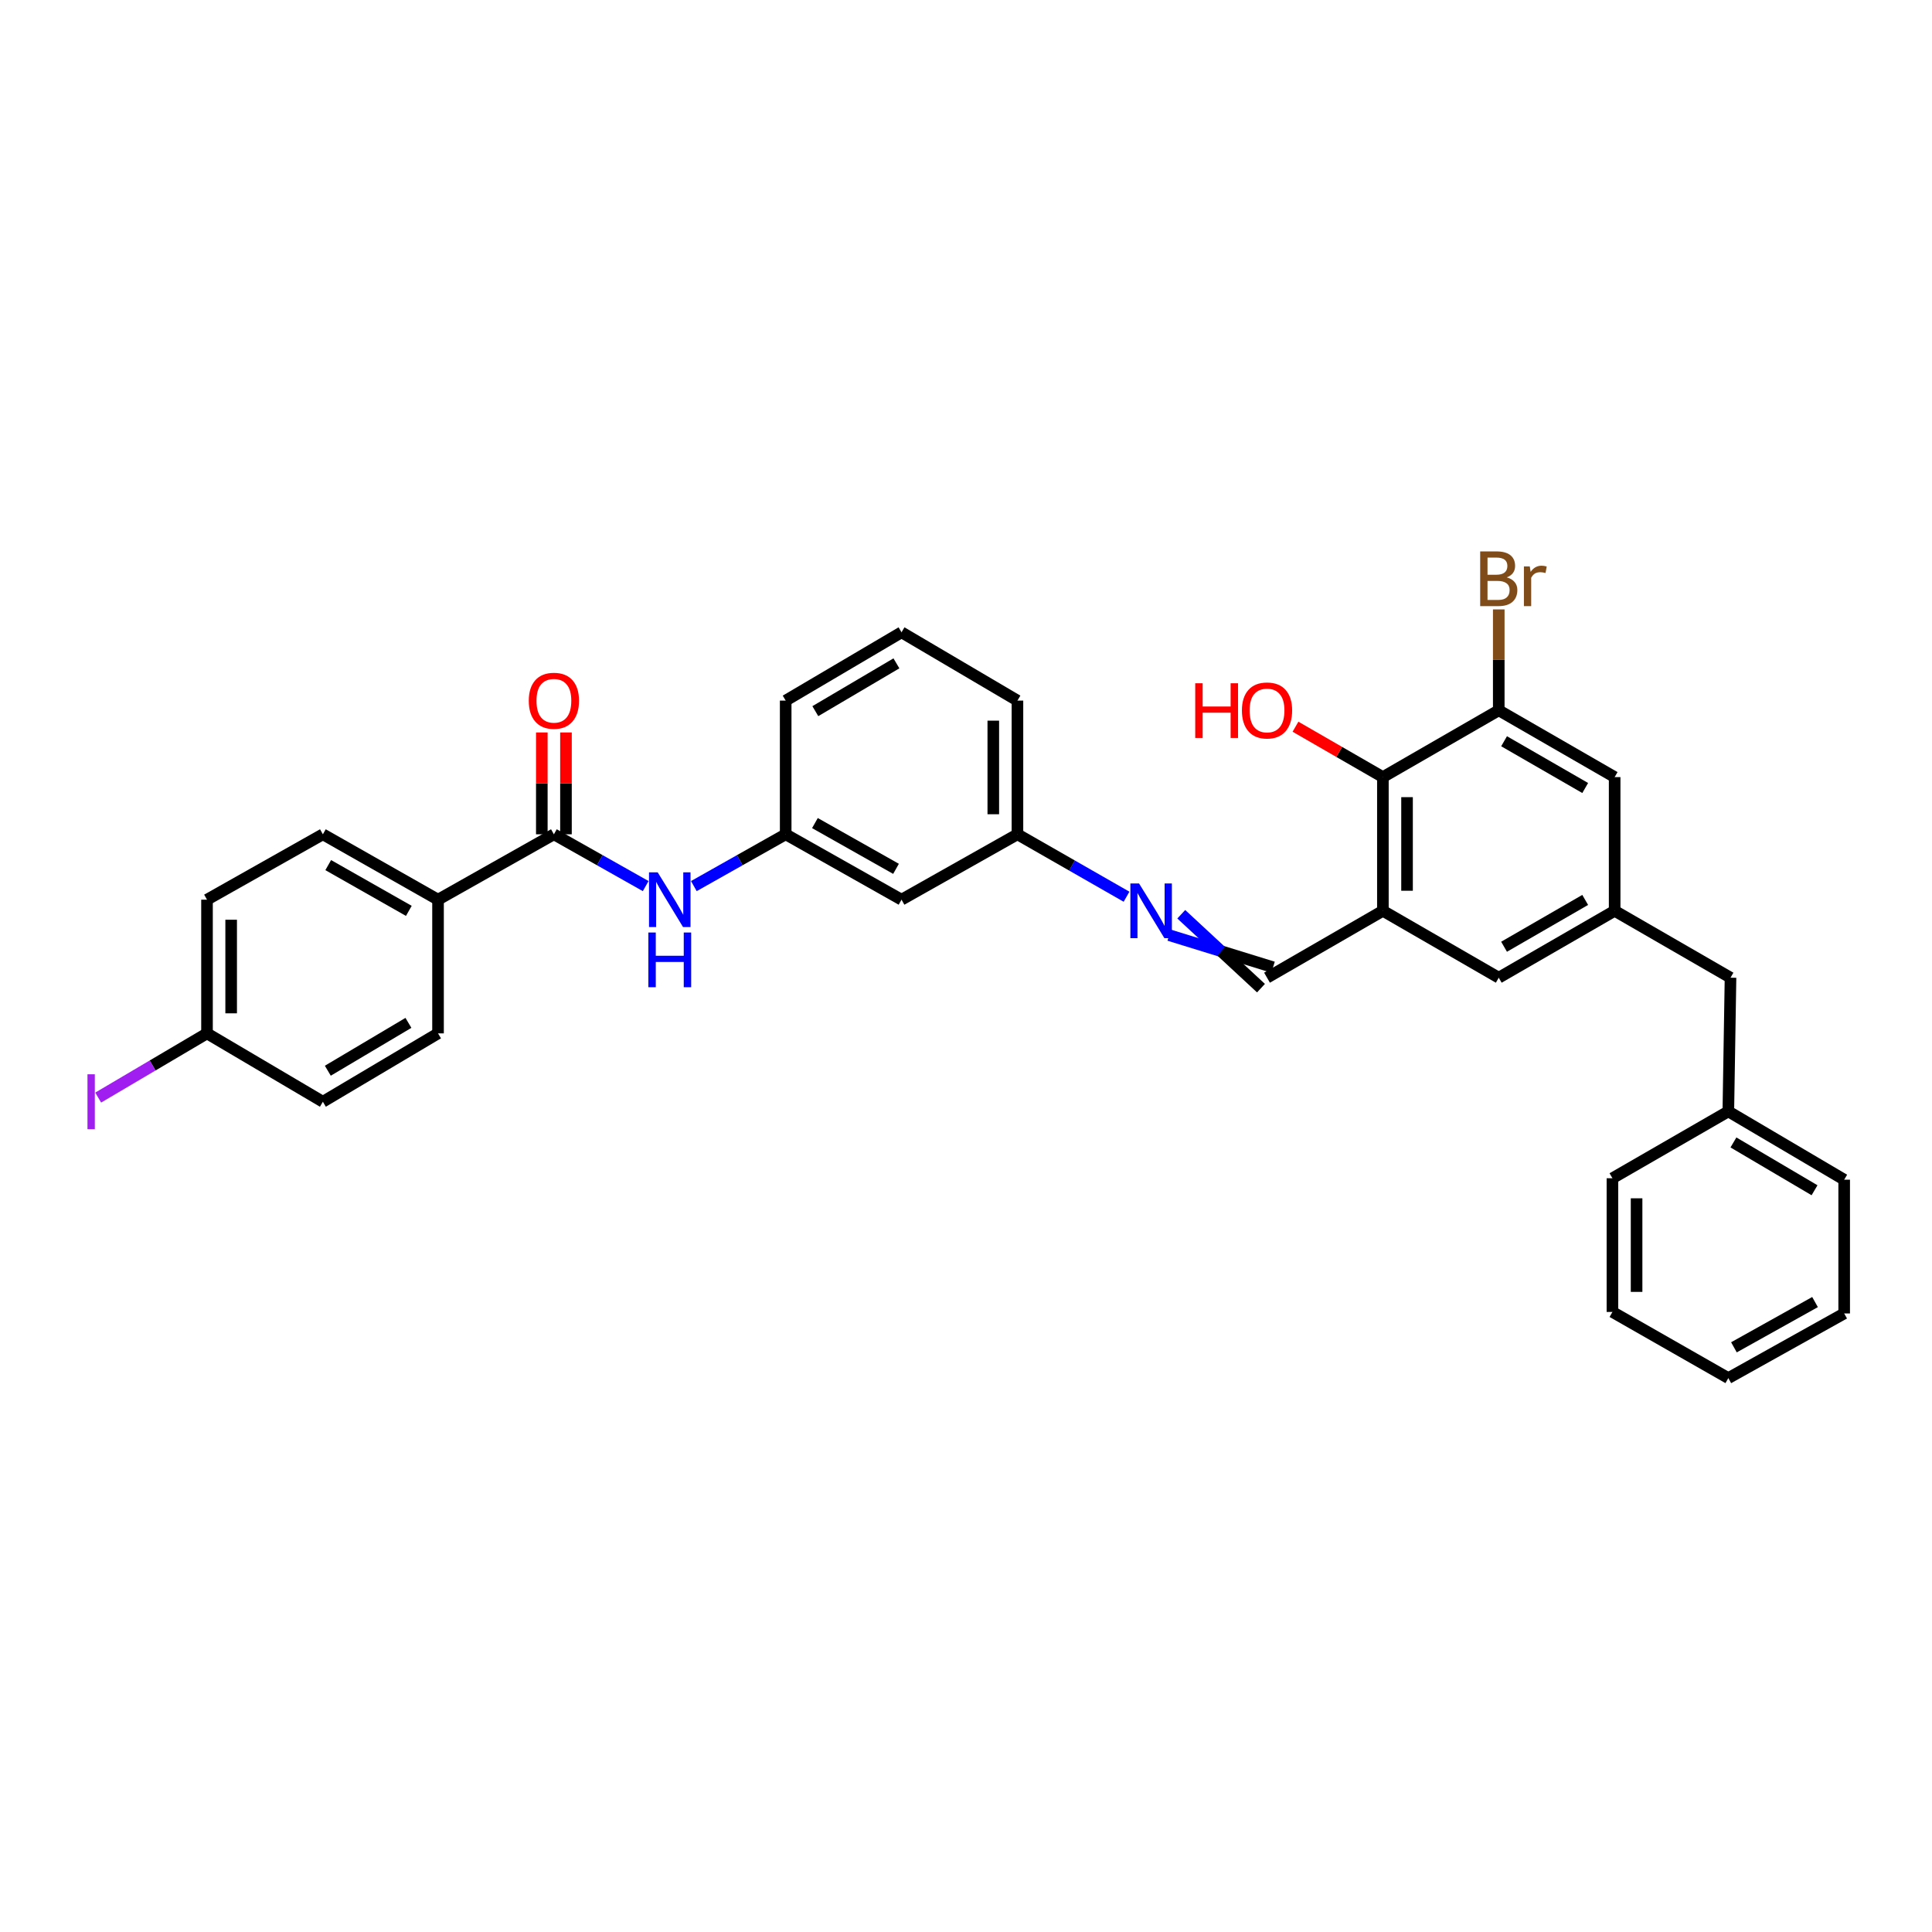 <?xml version='1.0' encoding='iso-8859-1'?>
<svg version='1.1' baseProfile='full'
              xmlns='http://www.w3.org/2000/svg'
                      xmlns:rdkit='http://www.rdkit.org/xml'
                      xmlns:xlink='http://www.w3.org/1999/xlink'
                  xml:space='preserve'
width='1000px' height='1000px' viewBox='0 0 1000 1000'>
<!-- END OF HEADER -->
<rect style='opacity:1.0;fill:#FFFFFF;stroke:none' width='1000' height='1000' x='0' y='0'> </rect>
<path class='bond-1' d='M 715.781,471.429 L 715.781,402.228' style='fill:none;fill-rule:evenodd;stroke:#000000;stroke-width:6px;stroke-linecap:butt;stroke-linejoin:miter;stroke-opacity:1' />
<path class='bond-1' d='M 728.281,461.049 L 728.281,412.608' style='fill:none;fill-rule:evenodd;stroke:#000000;stroke-width:6px;stroke-linecap:butt;stroke-linejoin:miter;stroke-opacity:1' />
<path class='bond-4' d='M 715.781,471.429 L 655.809,506.054' style='fill:none;fill-rule:evenodd;stroke:#000000;stroke-width:6px;stroke-linecap:butt;stroke-linejoin:miter;stroke-opacity:1' />
<path class='bond-7' d='M 715.781,471.429 L 775.753,506.054' style='fill:none;fill-rule:evenodd;stroke:#000000;stroke-width:6px;stroke-linecap:butt;stroke-linejoin:miter;stroke-opacity:1' />
<path class='bond-0' d='M 286.696,431.832 L 310.452,445.236' style='fill:none;fill-rule:evenodd;stroke:#000000;stroke-width:6px;stroke-linecap:butt;stroke-linejoin:miter;stroke-opacity:1' />
<path class='bond-0' d='M 310.452,445.236 L 334.207,458.641' style='fill:none;fill-rule:evenodd;stroke:#0000FF;stroke-width:6px;stroke-linecap:butt;stroke-linejoin:miter;stroke-opacity:1' />
<path class='bond-8' d='M 286.696,431.832 L 226.724,465.672' style='fill:none;fill-rule:evenodd;stroke:#000000;stroke-width:6px;stroke-linecap:butt;stroke-linejoin:miter;stroke-opacity:1' />
<path class='bond-11' d='M 292.946,431.832 L 292.946,405.476' style='fill:none;fill-rule:evenodd;stroke:#000000;stroke-width:6px;stroke-linecap:butt;stroke-linejoin:miter;stroke-opacity:1' />
<path class='bond-11' d='M 292.946,405.476 L 292.946,379.12' style='fill:none;fill-rule:evenodd;stroke:#FF0000;stroke-width:6px;stroke-linecap:butt;stroke-linejoin:miter;stroke-opacity:1' />
<path class='bond-11' d='M 280.446,431.832 L 280.446,405.476' style='fill:none;fill-rule:evenodd;stroke:#000000;stroke-width:6px;stroke-linecap:butt;stroke-linejoin:miter;stroke-opacity:1' />
<path class='bond-11' d='M 280.446,405.476 L 280.446,379.12' style='fill:none;fill-rule:evenodd;stroke:#FF0000;stroke-width:6px;stroke-linecap:butt;stroke-linejoin:miter;stroke-opacity:1' />
<path class='bond-2' d='M 715.781,402.228 L 775.753,367.651' style='fill:none;fill-rule:evenodd;stroke:#000000;stroke-width:6px;stroke-linecap:butt;stroke-linejoin:miter;stroke-opacity:1' />
<path class='bond-18' d='M 715.781,402.228 L 693.16,389.186' style='fill:none;fill-rule:evenodd;stroke:#000000;stroke-width:6px;stroke-linecap:butt;stroke-linejoin:miter;stroke-opacity:1' />
<path class='bond-18' d='M 693.16,389.186 L 670.539,376.144' style='fill:none;fill-rule:evenodd;stroke:#FF0000;stroke-width:6px;stroke-linecap:butt;stroke-linejoin:miter;stroke-opacity:1' />
<path class='bond-17' d='M 775.753,367.651 L 775.753,341.541' style='fill:none;fill-rule:evenodd;stroke:#000000;stroke-width:6px;stroke-linecap:butt;stroke-linejoin:miter;stroke-opacity:1' />
<path class='bond-17' d='M 775.753,341.541 L 775.753,315.43' style='fill:none;fill-rule:evenodd;stroke:#7F4C19;stroke-width:6px;stroke-linecap:butt;stroke-linejoin:miter;stroke-opacity:1' />
<path class='bond-32' d='M 775.753,367.651 L 835.74,402.228' style='fill:none;fill-rule:evenodd;stroke:#000000;stroke-width:6px;stroke-linecap:butt;stroke-linejoin:miter;stroke-opacity:1' />
<path class='bond-32' d='M 778.509,383.667 L 820.499,407.871' style='fill:none;fill-rule:evenodd;stroke:#000000;stroke-width:6px;stroke-linecap:butt;stroke-linejoin:miter;stroke-opacity:1' />
<path class='bond-3' d='M 359.131,458.644 L 382.9,445.238' style='fill:none;fill-rule:evenodd;stroke:#0000FF;stroke-width:6px;stroke-linecap:butt;stroke-linejoin:miter;stroke-opacity:1' />
<path class='bond-3' d='M 382.9,445.238 L 406.669,431.832' style='fill:none;fill-rule:evenodd;stroke:#000000;stroke-width:6px;stroke-linecap:butt;stroke-linejoin:miter;stroke-opacity:1' />
<path class='bond-5' d='M 658.933,500.641 L 632.051,492.341' style='fill:none;fill-rule:evenodd;stroke:#000000;stroke-width:6px;stroke-linecap:butt;stroke-linejoin:miter;stroke-opacity:1' />
<path class='bond-5' d='M 632.051,492.341 L 605.169,484.041' style='fill:none;fill-rule:evenodd;stroke:#0000FF;stroke-width:6px;stroke-linecap:butt;stroke-linejoin:miter;stroke-opacity:1' />
<path class='bond-5' d='M 652.684,511.467 L 632.051,492.341' style='fill:none;fill-rule:evenodd;stroke:#000000;stroke-width:6px;stroke-linecap:butt;stroke-linejoin:miter;stroke-opacity:1' />
<path class='bond-5' d='M 632.051,492.341 L 611.418,473.215' style='fill:none;fill-rule:evenodd;stroke:#0000FF;stroke-width:6px;stroke-linecap:butt;stroke-linejoin:miter;stroke-opacity:1' />
<path class='bond-13' d='M 583.089,464.143 L 554.858,447.987' style='fill:none;fill-rule:evenodd;stroke:#0000FF;stroke-width:6px;stroke-linecap:butt;stroke-linejoin:miter;stroke-opacity:1' />
<path class='bond-13' d='M 554.858,447.987 L 526.628,431.832' style='fill:none;fill-rule:evenodd;stroke:#000000;stroke-width:6px;stroke-linecap:butt;stroke-linejoin:miter;stroke-opacity:1' />
<path class='bond-6' d='M 835.74,471.429 L 775.753,506.054' style='fill:none;fill-rule:evenodd;stroke:#000000;stroke-width:6px;stroke-linecap:butt;stroke-linejoin:miter;stroke-opacity:1' />
<path class='bond-6' d='M 820.493,465.797 L 778.502,490.035' style='fill:none;fill-rule:evenodd;stroke:#000000;stroke-width:6px;stroke-linecap:butt;stroke-linejoin:miter;stroke-opacity:1' />
<path class='bond-9' d='M 835.74,471.429 L 835.74,402.228' style='fill:none;fill-rule:evenodd;stroke:#000000;stroke-width:6px;stroke-linecap:butt;stroke-linejoin:miter;stroke-opacity:1' />
<path class='bond-16' d='M 835.74,471.429 L 895.712,506.054' style='fill:none;fill-rule:evenodd;stroke:#000000;stroke-width:6px;stroke-linecap:butt;stroke-linejoin:miter;stroke-opacity:1' />
<path class='bond-14' d='M 226.724,465.672 L 167.12,431.832' style='fill:none;fill-rule:evenodd;stroke:#000000;stroke-width:6px;stroke-linecap:butt;stroke-linejoin:miter;stroke-opacity:1' />
<path class='bond-14' d='M 211.612,471.467 L 169.889,447.778' style='fill:none;fill-rule:evenodd;stroke:#000000;stroke-width:6px;stroke-linecap:butt;stroke-linejoin:miter;stroke-opacity:1' />
<path class='bond-15' d='M 226.724,465.672 L 226.724,534.874' style='fill:none;fill-rule:evenodd;stroke:#000000;stroke-width:6px;stroke-linecap:butt;stroke-linejoin:miter;stroke-opacity:1' />
<path class='bond-10' d='M 406.669,431.832 L 466.627,465.672' style='fill:none;fill-rule:evenodd;stroke:#000000;stroke-width:6px;stroke-linecap:butt;stroke-linejoin:miter;stroke-opacity:1' />
<path class='bond-10' d='M 421.807,426.022 L 463.778,449.71' style='fill:none;fill-rule:evenodd;stroke:#000000;stroke-width:6px;stroke-linecap:butt;stroke-linejoin:miter;stroke-opacity:1' />
<path class='bond-33' d='M 406.669,431.832 L 406.669,362.63' style='fill:none;fill-rule:evenodd;stroke:#000000;stroke-width:6px;stroke-linecap:butt;stroke-linejoin:miter;stroke-opacity:1' />
<path class='bond-12' d='M 466.627,465.672 L 526.628,431.832' style='fill:none;fill-rule:evenodd;stroke:#000000;stroke-width:6px;stroke-linecap:butt;stroke-linejoin:miter;stroke-opacity:1' />
<path class='bond-26' d='M 526.628,431.832 L 526.628,362.63' style='fill:none;fill-rule:evenodd;stroke:#000000;stroke-width:6px;stroke-linecap:butt;stroke-linejoin:miter;stroke-opacity:1' />
<path class='bond-26' d='M 514.128,421.452 L 514.128,373.011' style='fill:none;fill-rule:evenodd;stroke:#000000;stroke-width:6px;stroke-linecap:butt;stroke-linejoin:miter;stroke-opacity:1' />
<path class='bond-21' d='M 167.12,431.832 L 107.147,465.672' style='fill:none;fill-rule:evenodd;stroke:#000000;stroke-width:6px;stroke-linecap:butt;stroke-linejoin:miter;stroke-opacity:1' />
<path class='bond-20' d='M 226.724,534.874 L 167.12,570.263' style='fill:none;fill-rule:evenodd;stroke:#000000;stroke-width:6px;stroke-linecap:butt;stroke-linejoin:miter;stroke-opacity:1' />
<path class='bond-20' d='M 211.402,529.434 L 169.679,554.206' style='fill:none;fill-rule:evenodd;stroke:#000000;stroke-width:6px;stroke-linecap:butt;stroke-linejoin:miter;stroke-opacity:1' />
<path class='bond-23' d='M 895.712,506.054 L 894.58,575.256' style='fill:none;fill-rule:evenodd;stroke:#000000;stroke-width:6px;stroke-linecap:butt;stroke-linejoin:miter;stroke-opacity:1' />
<path class='bond-19' d='M 107.147,534.874 L 167.12,570.263' style='fill:none;fill-rule:evenodd;stroke:#000000;stroke-width:6px;stroke-linecap:butt;stroke-linejoin:miter;stroke-opacity:1' />
<path class='bond-22' d='M 107.147,534.874 L 78.985,551.494' style='fill:none;fill-rule:evenodd;stroke:#000000;stroke-width:6px;stroke-linecap:butt;stroke-linejoin:miter;stroke-opacity:1' />
<path class='bond-22' d='M 78.985,551.494 L 50.822,568.114' style='fill:none;fill-rule:evenodd;stroke:#A01EEF;stroke-width:6px;stroke-linecap:butt;stroke-linejoin:miter;stroke-opacity:1' />
<path class='bond-35' d='M 107.147,534.874 L 107.147,465.672' style='fill:none;fill-rule:evenodd;stroke:#000000;stroke-width:6px;stroke-linecap:butt;stroke-linejoin:miter;stroke-opacity:1' />
<path class='bond-35' d='M 119.647,524.494 L 119.647,476.053' style='fill:none;fill-rule:evenodd;stroke:#000000;stroke-width:6px;stroke-linecap:butt;stroke-linejoin:miter;stroke-opacity:1' />
<path class='bond-27' d='M 894.58,575.256 L 954.545,610.61' style='fill:none;fill-rule:evenodd;stroke:#000000;stroke-width:6px;stroke-linecap:butt;stroke-linejoin:miter;stroke-opacity:1' />
<path class='bond-27' d='M 897.226,591.327 L 939.202,616.075' style='fill:none;fill-rule:evenodd;stroke:#000000;stroke-width:6px;stroke-linecap:butt;stroke-linejoin:miter;stroke-opacity:1' />
<path class='bond-28' d='M 894.58,575.256 L 834.594,609.86' style='fill:none;fill-rule:evenodd;stroke:#000000;stroke-width:6px;stroke-linecap:butt;stroke-linejoin:miter;stroke-opacity:1' />
<path class='bond-24' d='M 466.627,327.276 L 526.628,362.63' style='fill:none;fill-rule:evenodd;stroke:#000000;stroke-width:6px;stroke-linecap:butt;stroke-linejoin:miter;stroke-opacity:1' />
<path class='bond-25' d='M 466.627,327.276 L 406.669,362.63' style='fill:none;fill-rule:evenodd;stroke:#000000;stroke-width:6px;stroke-linecap:butt;stroke-linejoin:miter;stroke-opacity:1' />
<path class='bond-25' d='M 463.983,343.347 L 422.012,368.095' style='fill:none;fill-rule:evenodd;stroke:#000000;stroke-width:6px;stroke-linecap:butt;stroke-linejoin:miter;stroke-opacity:1' />
<path class='bond-30' d='M 954.545,610.61 L 954.545,679.84' style='fill:none;fill-rule:evenodd;stroke:#000000;stroke-width:6px;stroke-linecap:butt;stroke-linejoin:miter;stroke-opacity:1' />
<path class='bond-29' d='M 834.594,609.86 L 834.594,679.062' style='fill:none;fill-rule:evenodd;stroke:#000000;stroke-width:6px;stroke-linecap:butt;stroke-linejoin:miter;stroke-opacity:1' />
<path class='bond-29' d='M 847.094,620.24 L 847.094,668.682' style='fill:none;fill-rule:evenodd;stroke:#000000;stroke-width:6px;stroke-linecap:butt;stroke-linejoin:miter;stroke-opacity:1' />
<path class='bond-31' d='M 834.594,679.062 L 894.58,713.305' style='fill:none;fill-rule:evenodd;stroke:#000000;stroke-width:6px;stroke-linecap:butt;stroke-linejoin:miter;stroke-opacity:1' />
<path class='bond-34' d='M 954.545,679.84 L 894.58,713.305' style='fill:none;fill-rule:evenodd;stroke:#000000;stroke-width:6px;stroke-linecap:butt;stroke-linejoin:miter;stroke-opacity:1' />
<path class='bond-34' d='M 939.459,673.944 L 897.483,697.37' style='fill:none;fill-rule:evenodd;stroke:#000000;stroke-width:6px;stroke-linecap:butt;stroke-linejoin:miter;stroke-opacity:1' />
<path  class='atom-4' d='M 340.409 451.512
L 349.689 466.512
Q 350.609 467.992, 352.089 470.672
Q 353.569 473.352, 353.649 473.512
L 353.649 451.512
L 357.409 451.512
L 357.409 479.832
L 353.529 479.832
L 343.569 463.432
Q 342.409 461.512, 341.169 459.312
Q 339.969 457.112, 339.609 456.432
L 339.609 479.832
L 335.929 479.832
L 335.929 451.512
L 340.409 451.512
' fill='#0000FF'/>
<path  class='atom-4' d='M 335.589 482.664
L 339.429 482.664
L 339.429 494.704
L 353.909 494.704
L 353.909 482.664
L 357.749 482.664
L 357.749 510.984
L 353.909 510.984
L 353.909 497.904
L 339.429 497.904
L 339.429 510.984
L 335.589 510.984
L 335.589 482.664
' fill='#0000FF'/>
<path  class='atom-6' d='M 589.562 457.269
L 598.842 472.269
Q 599.762 473.749, 601.242 476.429
Q 602.722 479.109, 602.802 479.269
L 602.802 457.269
L 606.562 457.269
L 606.562 485.589
L 602.682 485.589
L 592.722 469.189
Q 591.562 467.269, 590.322 465.069
Q 589.122 462.869, 588.762 462.189
L 588.762 485.589
L 585.082 485.589
L 585.082 457.269
L 589.562 457.269
' fill='#0000FF'/>
<path  class='atom-12' d='M 273.696 362.71
Q 273.696 355.91, 277.056 352.11
Q 280.416 348.31, 286.696 348.31
Q 292.976 348.31, 296.336 352.11
Q 299.696 355.91, 299.696 362.71
Q 299.696 369.59, 296.296 373.51
Q 292.896 377.39, 286.696 377.39
Q 280.456 377.39, 277.056 373.51
Q 273.696 369.63, 273.696 362.71
M 286.696 374.19
Q 291.016 374.19, 293.336 371.31
Q 295.696 368.39, 295.696 362.71
Q 295.696 357.15, 293.336 354.35
Q 291.016 351.51, 286.696 351.51
Q 282.376 351.51, 280.016 354.31
Q 277.696 357.11, 277.696 362.71
Q 277.696 368.43, 280.016 371.31
Q 282.376 374.19, 286.696 374.19
' fill='#FF0000'/>
<path  class='atom-18' d='M 779.893 298.848
Q 782.613 299.608, 783.973 301.288
Q 785.373 302.928, 785.373 305.368
Q 785.373 309.288, 782.853 311.528
Q 780.373 313.728, 775.653 313.728
L 766.133 313.728
L 766.133 285.408
L 774.493 285.408
Q 779.333 285.408, 781.773 287.368
Q 784.213 289.328, 784.213 292.928
Q 784.213 297.208, 779.893 298.848
M 769.933 288.608
L 769.933 297.488
L 774.493 297.488
Q 777.293 297.488, 778.733 296.368
Q 780.213 295.208, 780.213 292.928
Q 780.213 288.608, 774.493 288.608
L 769.933 288.608
M 775.653 310.528
Q 778.413 310.528, 779.893 309.208
Q 781.373 307.888, 781.373 305.368
Q 781.373 303.048, 779.733 301.888
Q 778.133 300.688, 775.053 300.688
L 769.933 300.688
L 769.933 310.528
L 775.653 310.528
' fill='#7F4C19'/>
<path  class='atom-18' d='M 791.813 293.168
L 792.253 296.008
Q 794.413 292.808, 797.933 292.808
Q 799.053 292.808, 800.573 293.208
L 799.973 296.568
Q 798.253 296.168, 797.293 296.168
Q 795.613 296.168, 794.493 296.848
Q 793.413 297.488, 792.533 299.048
L 792.533 313.728
L 788.773 313.728
L 788.773 293.168
L 791.813 293.168
' fill='#7F4C19'/>
<path  class='atom-19' d='M 618.649 353.651
L 622.489 353.651
L 622.489 365.691
L 636.969 365.691
L 636.969 353.651
L 640.809 353.651
L 640.809 381.971
L 636.969 381.971
L 636.969 368.891
L 622.489 368.891
L 622.489 381.971
L 618.649 381.971
L 618.649 353.651
' fill='#FF0000'/>
<path  class='atom-19' d='M 642.809 367.731
Q 642.809 360.931, 646.169 357.131
Q 649.529 353.331, 655.809 353.331
Q 662.089 353.331, 665.449 357.131
Q 668.809 360.931, 668.809 367.731
Q 668.809 374.611, 665.409 378.531
Q 662.009 382.411, 655.809 382.411
Q 649.569 382.411, 646.169 378.531
Q 642.809 374.651, 642.809 367.731
M 655.809 379.211
Q 660.129 379.211, 662.449 376.331
Q 664.809 373.411, 664.809 367.731
Q 664.809 362.171, 662.449 359.371
Q 660.129 356.531, 655.809 356.531
Q 651.489 356.531, 649.129 359.331
Q 646.809 362.131, 646.809 367.731
Q 646.809 373.451, 649.129 376.331
Q 651.489 379.211, 655.809 379.211
' fill='#FF0000'/>
<path  class='atom-23' d='M 45.282 556.043
L 49.082 556.043
L 49.082 584.483
L 45.282 584.483
L 45.282 556.043
' fill='#A01EEF'/>
</svg>
